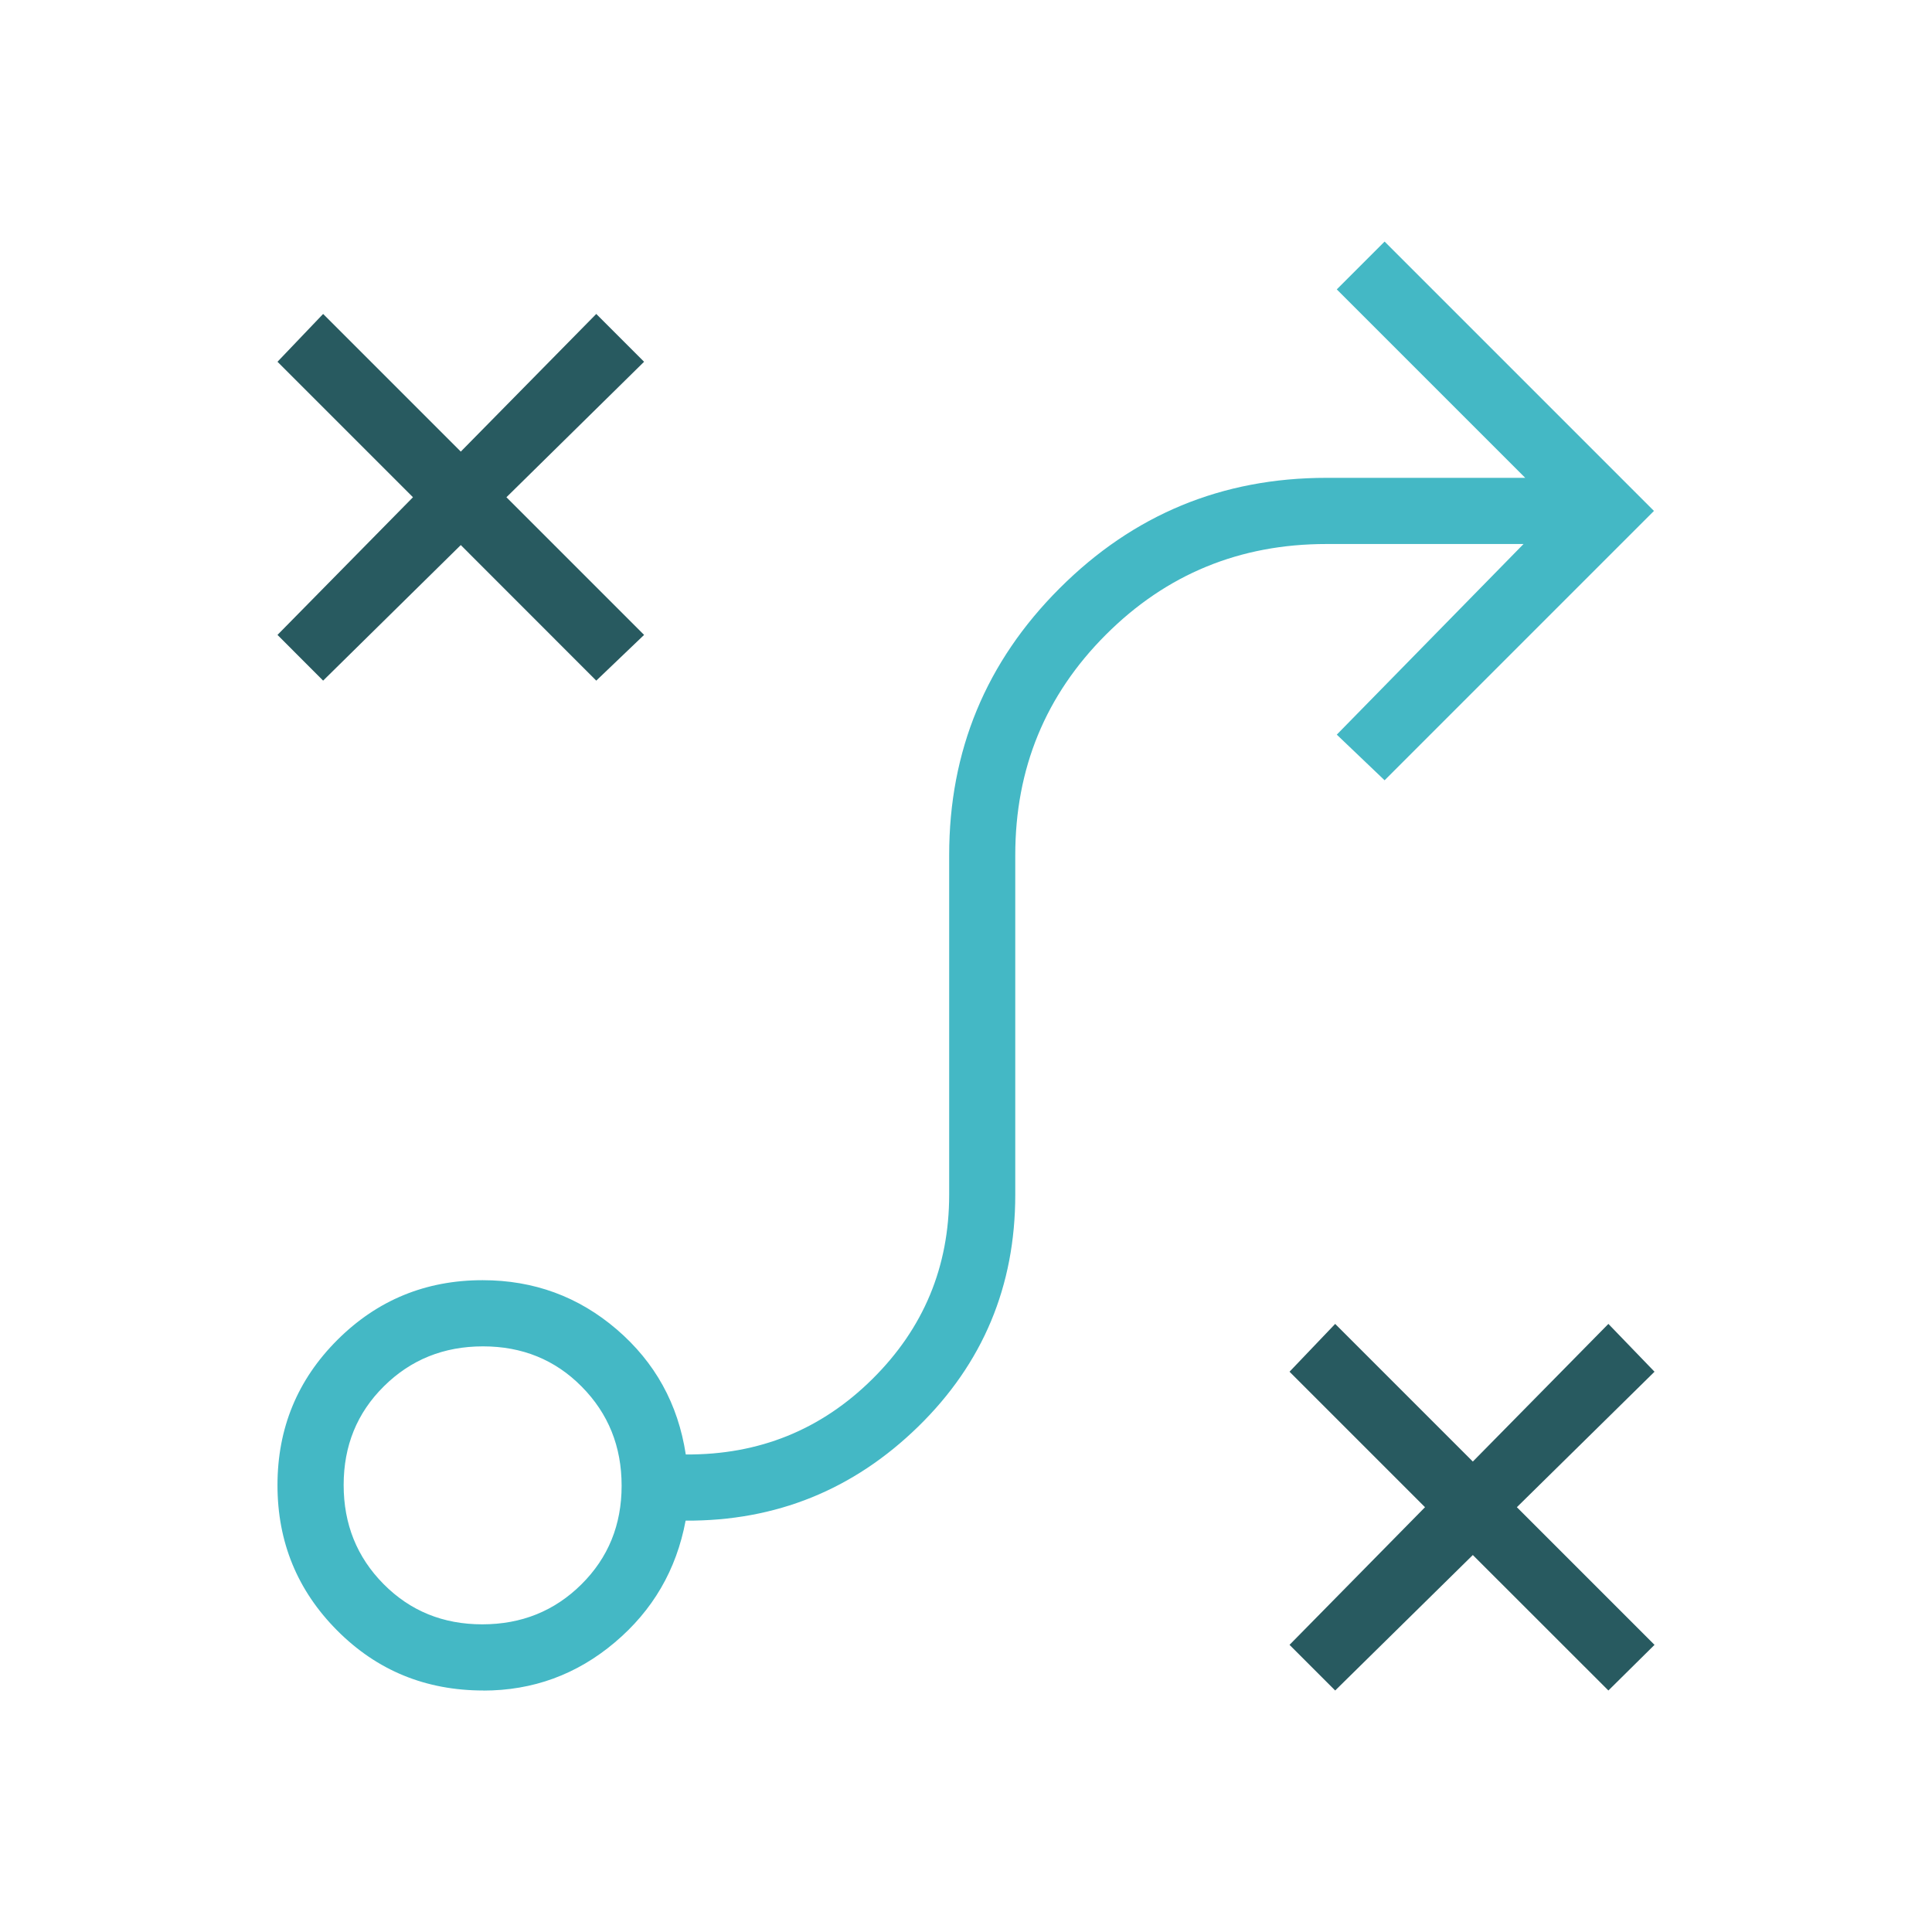 <?xml version="1.0" encoding="UTF-8"?>
<svg xmlns="http://www.w3.org/2000/svg" viewBox="0 0 240 240">
  <defs>
    <style>
      .cls-1 {
        fill: none;
      }

      .cls-2 {
        fill: #285a60;
      }

      .cls-3 {
        fill: #44b8c5;
      }
    </style>
  </defs>
  <g id="Layer_6" data-name="Layer 6">
    <rect class="cls-1" width="240" height="240"/>
  </g>
  <g id="Strategy">
    <g>
      <path class="cls-3" d="M59.91,201.78c4.87,0,8.97-1.65,12.31-4.96,3.34-3.31,5-7.39,5-12.26s-1.65-8.97-4.96-12.31c-3.3-3.34-7.39-5-12.26-5s-8.97,1.65-12.31,4.96c-3.34,3.3-5,7.39-5,12.26s1.65,8.97,4.96,12.31c3.31,3.34,7.39,5,12.26,5ZM60.06,210c-7.17,0-13.22-2.48-18.17-7.45-4.95-4.97-7.42-10.99-7.42-18.06s2.48-13.09,7.44-18.04c4.96-4.95,10.98-7.42,18.04-7.42,6.36,0,11.92,2.04,16.67,6.12,4.75,4.08,7.61,9.25,8.57,15.53,9.1.06,16.82-3.07,23.18-9.37,6.36-6.3,9.54-13.93,9.54-22.9v-42.19c0-12.95,4.57-24,13.72-33.14,9.15-9.15,20.19-13.72,33.14-13.72h24.7l-23.41-23.41,5.94-5.94,33.46,33.46-33.46,33.46-5.94-5.67,23.2-23.68h-24.5c-10.74,0-19.87,3.75-27.38,11.26-7.51,7.51-11.26,16.63-11.26,27.38v42.19c0,11.36-4.02,20.96-12.06,28.81-8.04,7.84-17.66,11.74-28.89,11.68-1.14,6.1-4.07,11.14-8.8,15.13-4.72,3.99-10.17,5.98-16.34,5.98Z"/>
      <polygon class="cls-2" points="165.86 210 160.19 204.33 177.02 187.23 160.19 170.4 165.86 164.46 182.96 181.56 199.8 164.46 205.53 170.4 188.43 187.23 205.53 204.33 199.8 210 182.96 193.17 165.86 210"/>
      <polygon class="cls-2" points="40.14 84.55 34.47 78.87 51.3 61.77 34.47 44.94 40.14 39 57.24 56.1 74.07 39 80.01 44.94 62.91 61.77 80.01 78.87 74.07 84.55 57.24 67.71 40.14 84.55"/>
    </g>
  </g>
</svg>